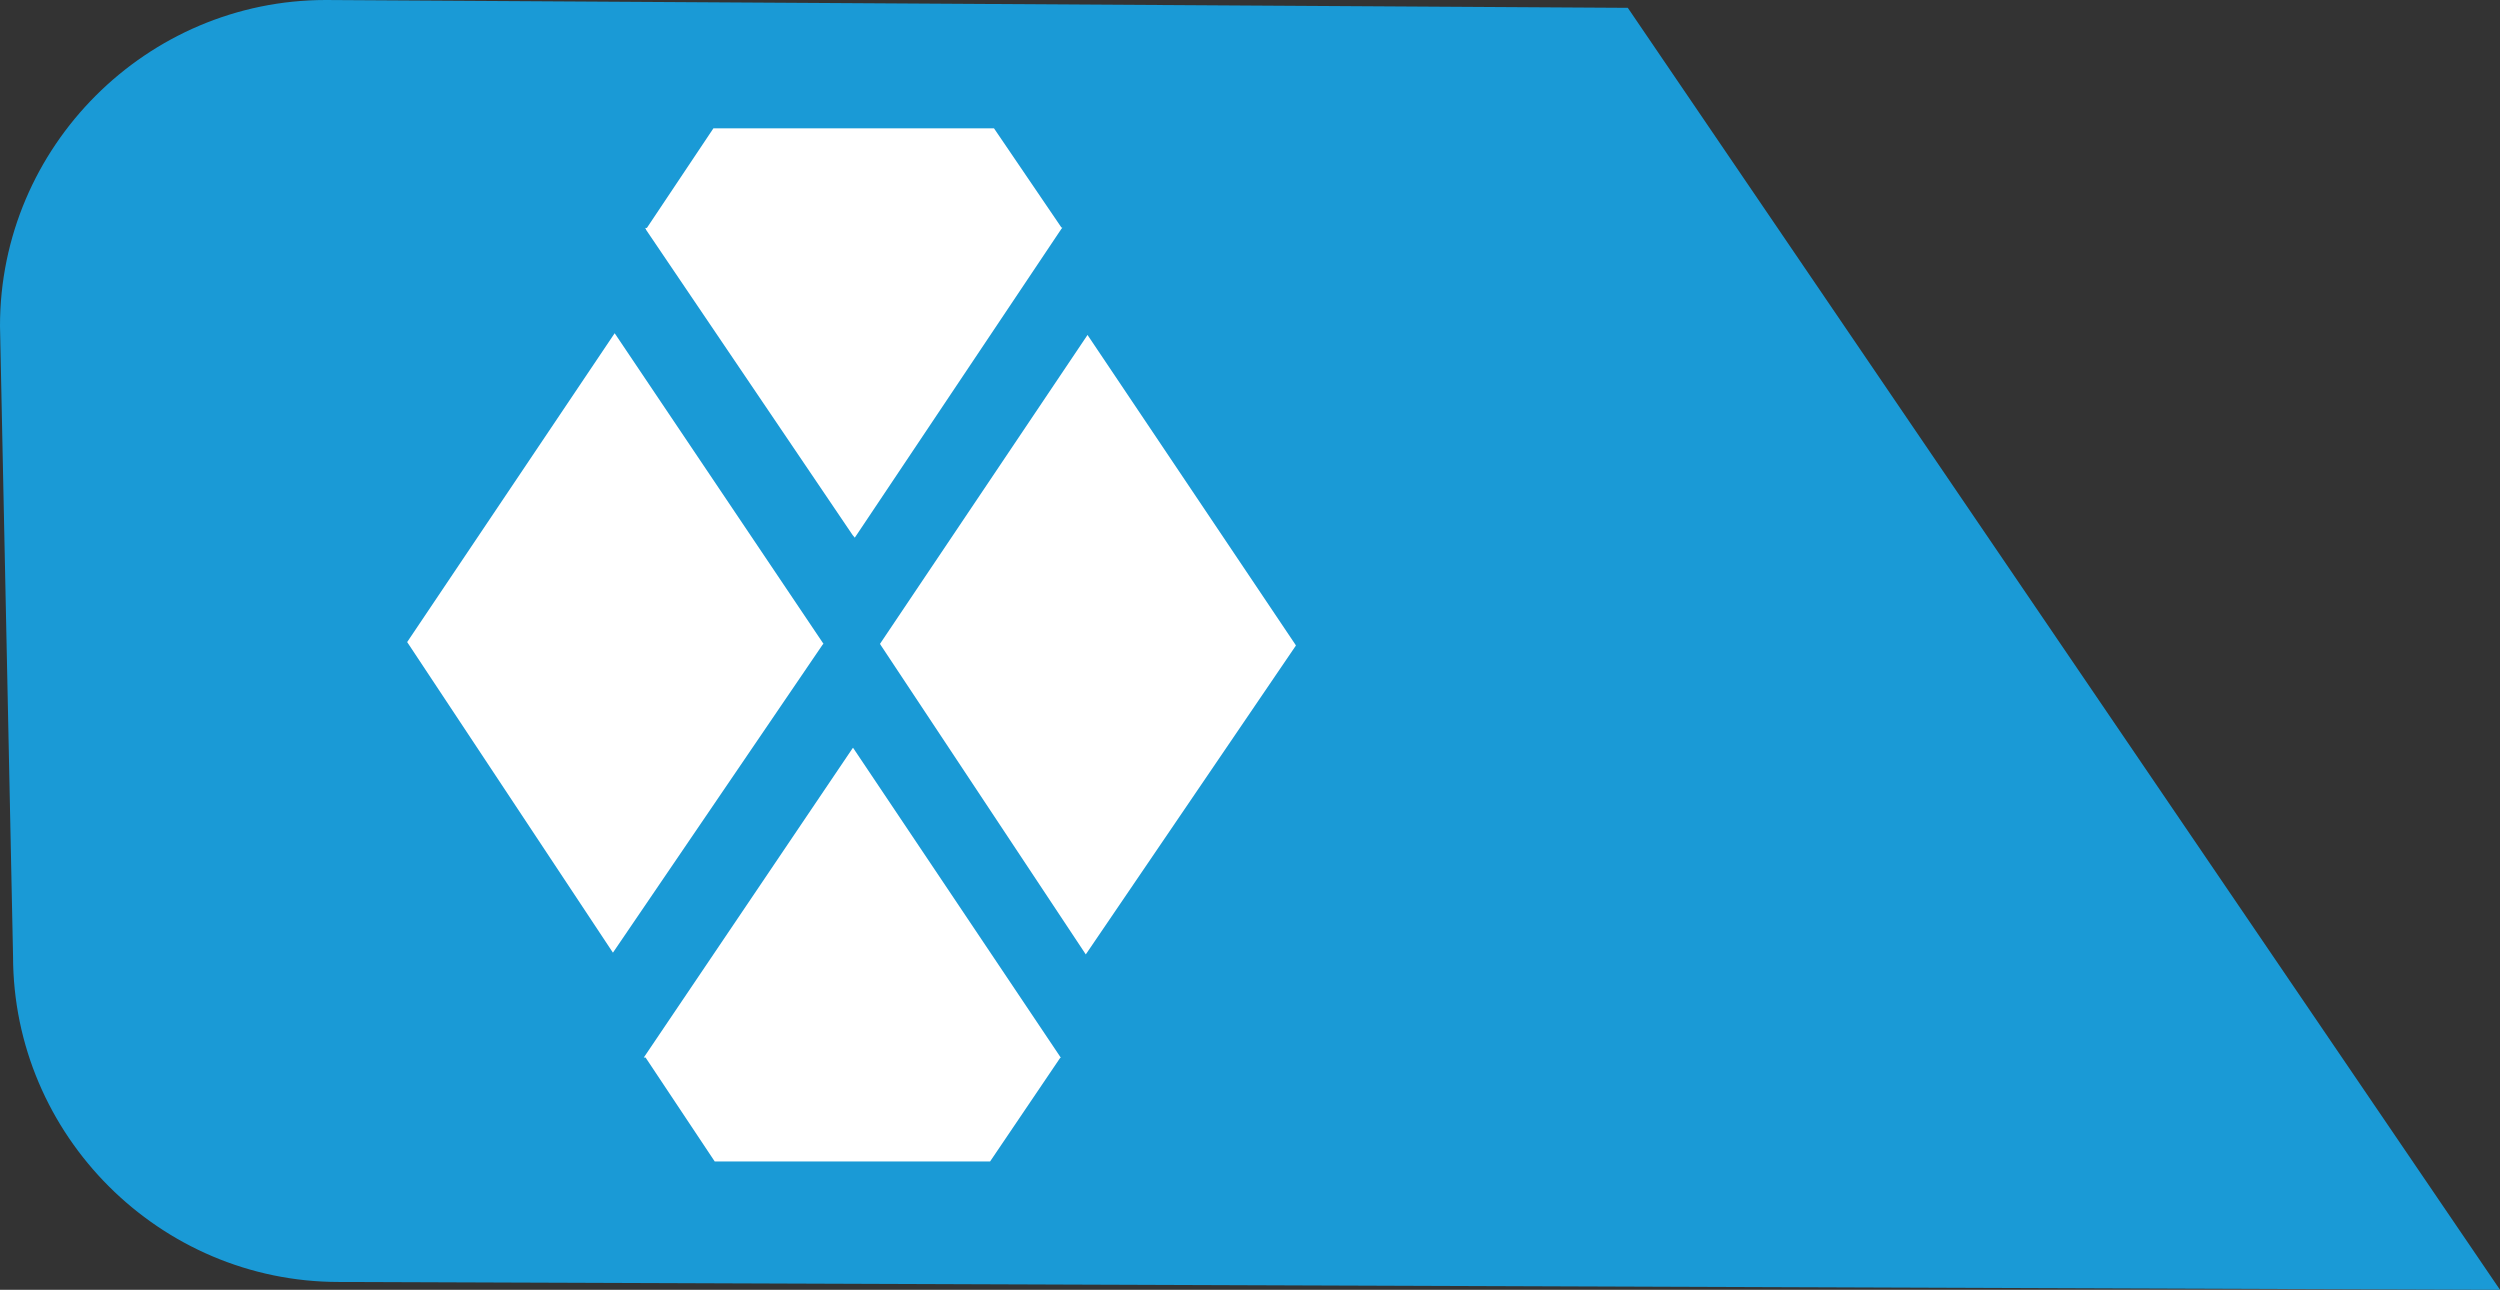 <?xml version="1.0" encoding="utf-8"?>
<!-- Generator: Adobe Illustrator 22.1.0, SVG Export Plug-In . SVG Version: 6.00 Build 0)  -->
<svg version="1.1" id="Vrstva_1" xmlns="http://www.w3.org/2000/svg" xmlns:xlink="http://www.w3.org/1999/xlink" x="0px" y="0px"
	 viewBox="0 0 57.47 29.65" style="enable-background:new 0 0 57.47 29.65;" xml:space="preserve" width="57.47" height="29.65">
<rect x="0" y="0" width="57.47" height="29.65" fill="#333333" stroke="none"/>
<style type="text/css">
	.st0{fill:#1a9ad6;}
	.st1{fill:#FFFFFF;}
</style>
<g>
	<path class="st0" d="M57.47,29.65L7.79,29.47c-4.12,0-7.49-3.37-7.49-7.49L0,7.49C0,3.37,3.37,0,7.49,0l29.93,0.18L57.47,29.65z"/>
	<g>
		<polygon class="st1" points="24.38,24.31 24.37,24.29 19.61,17.19 19.6,17.2 14.82,24.28 14.82,24.28 14.8,24.31 14.84,24.31 
			16.43,26.7 19.6,26.7 22.76,26.7 24.37,24.32 24.39,24.32 		"/>
		<polygon class="st1" points="24.4,5.23 22.85,2.95 19.6,2.95 16.4,2.95 14.87,5.24 14.83,5.24 14.85,5.27 14.85,5.28 19.6,12.3 
			19.65,12.36 24.4,5.26 24.41,5.25 24.42,5.23 		"/>
		<polygon class="st1" points="14.13,7.66 9.36,14.76 9.4,14.82 14.09,21.9 18.91,14.82 18.93,14.8 		"/>
		<polygon class="st1" points="29.78,14.82 25,7.7 20.23,14.8 20.24,14.82 24.96,21.94 29.79,14.84 		"/>
	</g>
</g>
<g>
</g>
<g>
</g>
<g>
</g>
<g>
</g>
<g>
</g>
<g>
</g>
<g>
</g>
<g>
</g>
<g>
</g>
<g>
</g>
<g>
</g>
<g>
</g>
<g>
</g>
<g>
</g>
<g>
</g>
</svg>
